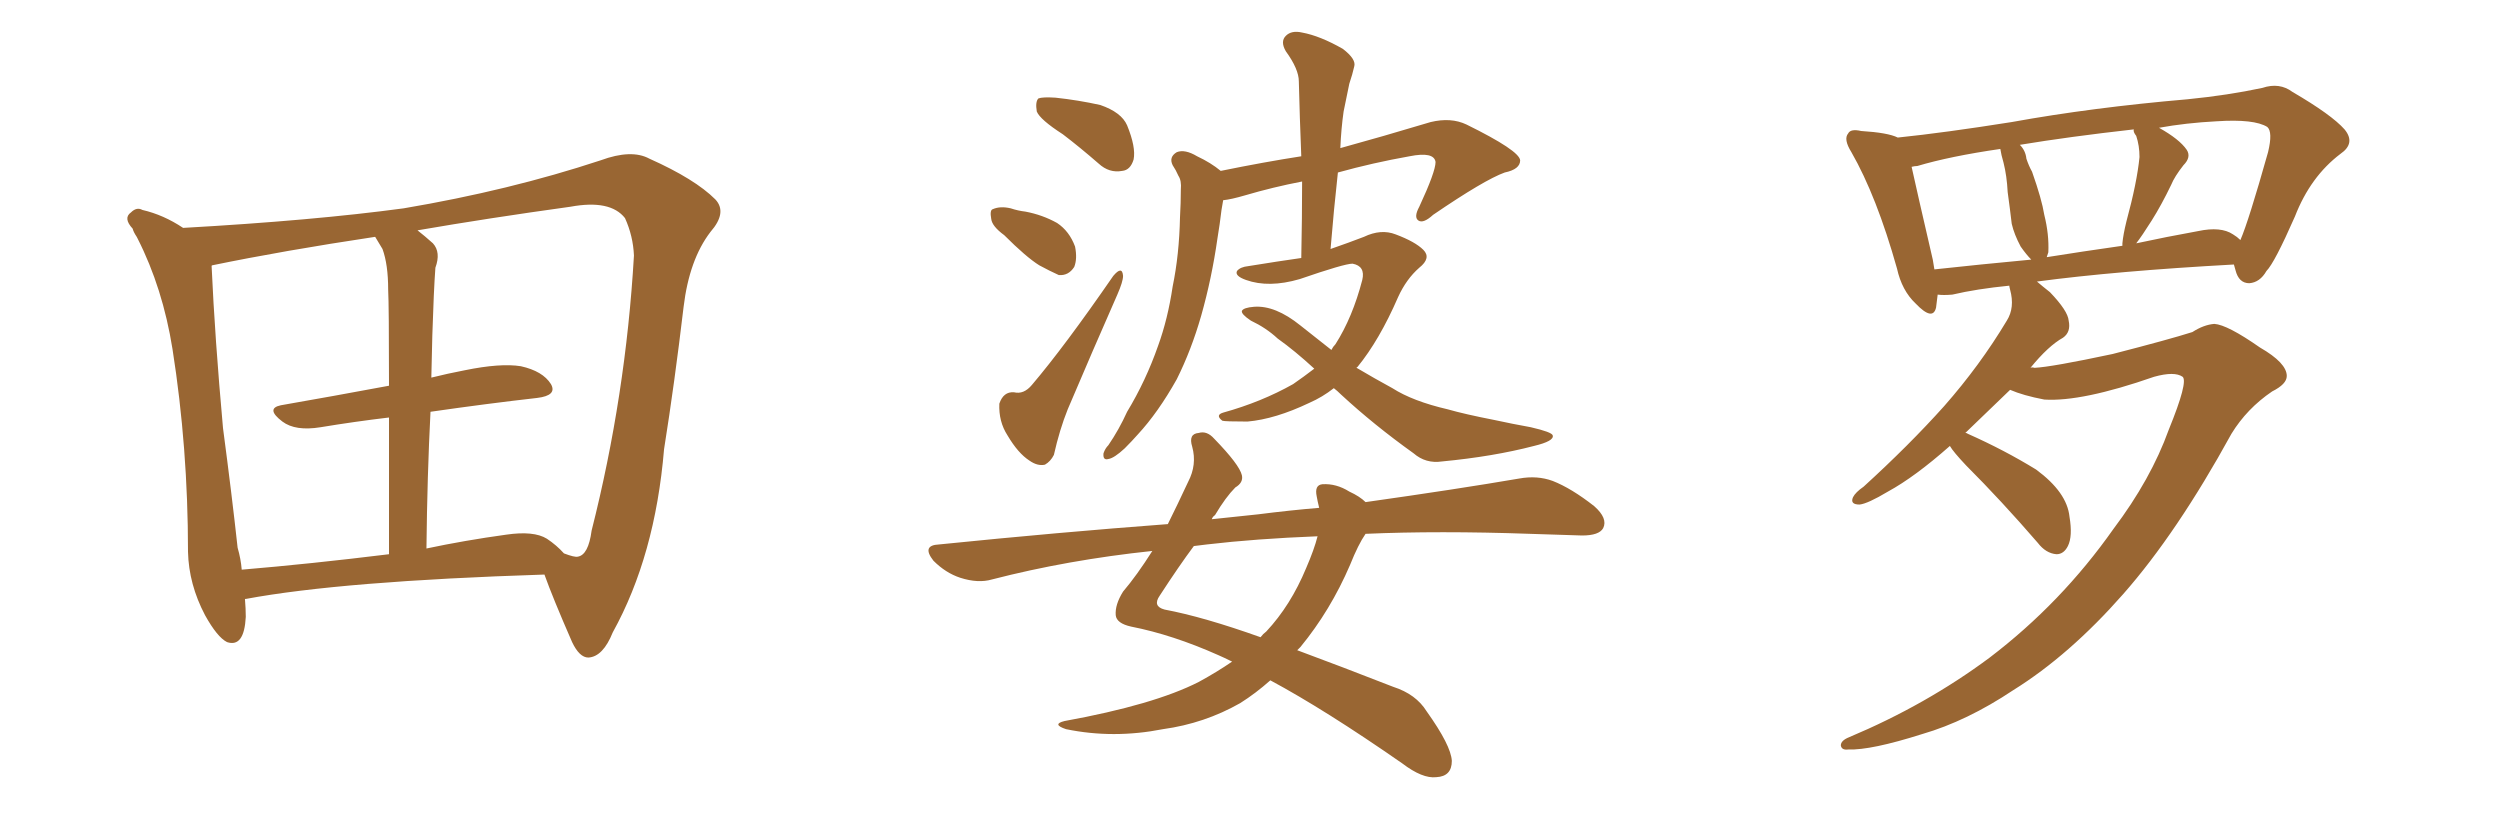 <svg xmlns="http://www.w3.org/2000/svg" xmlns:xlink="http://www.w3.org/1999/xlink" width="450" height="150"><path fill="#996633" padding="10" d="M44.09 107.81L44.09 107.81Q44.24 109.57 44.24 111.04L44.24 111.04Q43.95 116.60 40.87 115.58L40.87 115.58Q39.11 114.70 36.91 110.74L36.91 110.74Q33.98 105.18 33.84 99.32L33.84 99.32Q33.84 80.57 31.05 62.84L31.05 62.84Q29.30 51.86 24.76 42.92L24.76 42.92Q24.61 42.63 24.61 42.63L24.61 42.63Q24.02 41.75 23.88 41.16L23.88 41.16Q22.12 39.26 23.58 38.23L23.58 38.23Q24.61 37.21 25.63 37.79L25.63 37.79Q29.44 38.67 32.96 41.02L32.96 41.02Q56.40 39.70 72.66 37.50L72.66 37.50Q91.70 34.28 108.11 28.86L108.11 28.86Q113.67 26.81 116.89 28.56L116.89 28.56Q125.10 32.23 128.76 35.89L128.76 35.89Q130.96 38.23 127.88 41.75L127.88 41.75Q124.07 46.73 123.05 55.22L123.05 55.22Q121.44 68.85 119.53 80.86L119.53 80.86Q117.92 100.05 110.30 113.82L110.30 113.82Q108.54 118.21 105.91 118.36L105.91 118.36Q104.30 118.36 102.98 115.58L102.98 115.58Q99.46 107.52 98.00 103.42L98.00 103.42Q61.52 104.59 44.24 107.81L44.24 107.81Q44.09 107.81 44.09 107.81ZM77.49 74.12L77.49 74.12Q76.90 85.55 76.76 98.73L76.76 98.73Q83.64 97.27 91.11 96.24L91.11 96.24Q96.09 95.51 98.44 96.97L98.44 96.97Q100.20 98.14 101.51 99.61L101.51 99.61Q103.42 100.34 104.00 100.20L104.00 100.20Q105.91 99.90 106.49 95.51L106.49 95.51Q112.65 71.19 114.11 46.00L114.11 46.00Q113.96 42.48 112.50 39.26L112.50 39.26Q109.86 35.89 102.69 37.21L102.69 37.21Q87.89 39.26 75.15 41.46L75.15 41.46Q76.46 42.48 77.93 43.80L77.93 43.80Q79.39 45.41 78.37 48.19L78.37 48.19Q78.22 50.24 78.08 53.32L78.08 53.32Q77.78 60.06 77.64 67.97L77.64 67.97Q80.57 67.24 83.64 66.65L83.64 66.65Q90.09 65.33 93.75 65.92L93.75 65.92Q97.71 66.80 99.17 69.14L99.17 69.14Q100.34 71.19 96.68 71.63L96.68 71.63Q87.60 72.66 77.49 74.12ZM68.85 44.82L68.85 44.82L68.85 44.82Q68.12 43.65 67.53 42.63L67.53 42.63Q50.98 45.12 38.23 47.75L38.23 47.75Q38.09 47.75 38.09 47.90L38.09 47.90Q38.67 60.79 40.14 77.05L40.14 77.05Q41.75 89.21 42.77 98.58L42.77 98.58Q43.36 100.63 43.51 102.54L43.51 102.54Q55.81 101.51 70.02 99.76L70.02 99.76Q70.02 84.96 70.02 75.15L70.02 75.15Q63.87 75.88 57.71 76.90L57.71 76.90Q53.17 77.64 50.83 75.88L50.83 75.88Q47.75 73.54 50.54 72.95L50.54 72.95Q59.77 71.34 70.02 69.43L70.02 69.43Q70.02 54.93 69.87 52.15L69.87 52.15Q69.87 47.61 68.85 44.82ZM191.31 24.17L191.31 24.17Q187.21 21.53 186.62 20.07L186.62 20.07Q186.33 18.31 186.91 17.72L186.91 17.72Q187.65 17.43 189.99 17.58L189.99 17.58Q194.09 18.02 198.05 18.90L198.05 18.90Q201.86 20.21 202.88 22.56L202.88 22.56Q204.49 26.51 204.05 28.71L204.05 28.71Q203.47 30.62 202.00 30.76L202.00 30.76Q199.66 31.20 197.75 29.44L197.75 29.44Q194.38 26.51 191.31 24.17ZM180.76 42.33L180.76 42.33Q178.56 40.72 178.42 39.40L178.42 39.40Q178.13 37.79 178.71 37.65L178.71 37.65Q180.03 37.06 181.93 37.50L181.93 37.50Q183.25 37.94 184.57 38.09L184.57 38.09Q187.65 38.67 190.28 40.14L190.28 40.14Q192.48 41.60 193.51 44.38L193.51 44.38Q193.95 46.58 193.36 48.05L193.36 48.05Q192.33 49.66 190.58 49.51L190.58 49.51Q188.96 48.78 187.06 47.75L187.06 47.75Q184.72 46.29 180.76 42.33ZM200.39 49.66L200.39 49.66Q202.00 47.75 202.15 49.66L202.15 49.66Q202.15 50.68 201.12 53.03L201.12 53.03Q196.73 62.99 192.19 73.68L192.19 73.68Q190.72 77.34 189.70 81.88L189.70 81.88Q189.11 83.06 188.09 83.64L188.09 83.64Q186.77 83.94 185.30 82.91L185.30 82.91Q183.25 81.59 181.35 78.37L181.35 78.37Q179.74 75.88 179.88 72.66L179.88 72.66Q180.62 70.46 182.52 70.61L182.52 70.61Q184.28 71.04 185.74 69.29L185.74 69.29Q191.60 62.40 200.39 49.66ZM240.09 69.87L240.09 69.87Q238.04 71.48 235.69 72.51L235.69 72.51Q229.54 75.44 224.56 75.88L224.56 75.88Q220.46 75.88 220.02 75.73L220.02 75.73Q218.70 74.71 220.17 74.27L220.17 74.27Q227.05 72.36 232.76 69.14L232.76 69.14Q234.67 67.82 236.57 66.36L236.57 66.36Q233.06 63.13 229.98 60.94L229.98 60.94Q227.93 59.03 225.15 57.71L225.15 57.71Q223.39 56.54 223.54 55.96L223.54 55.96Q223.83 55.37 225.73 55.22L225.73 55.22Q229.54 54.93 234.08 58.59L234.08 58.59Q236.87 60.79 239.65 62.99L239.65 62.99Q239.94 62.40 240.38 61.96L240.38 61.96Q243.46 57.13 245.21 50.39L245.21 50.39Q245.80 47.90 243.46 47.46L243.46 47.46Q241.99 47.46 233.94 50.24L233.94 50.24Q228.37 51.86 224.27 50.39L224.27 50.39Q222.22 49.66 222.66 48.78L222.66 48.78Q223.24 48.05 224.71 47.90L224.71 47.90Q230.13 47.02 234.23 46.44L234.23 46.44Q234.38 38.96 234.38 32.67L234.38 32.67Q229.10 33.69 224.12 35.16L224.12 35.16Q221.63 35.89 220.17 36.04L220.17 36.04Q220.02 36.77 219.87 37.79L219.87 37.79Q219.58 40.28 219.14 42.92L219.14 42.92Q218.12 50.10 216.21 56.84L216.21 56.84Q214.45 62.99 211.82 68.26L211.82 68.26Q208.45 74.27 204.79 78.22L204.79 78.22Q203.76 79.39 202.44 80.71L202.44 80.71Q200.54 82.47 199.51 82.62L199.51 82.62Q198.49 82.91 198.63 81.59L198.63 81.59Q198.93 80.71 199.51 80.13L199.51 80.13Q201.42 77.34 202.88 74.12L202.88 74.12Q206.25 68.55 208.45 62.26L208.45 62.26Q210.21 57.42 211.08 51.56L211.08 51.56Q212.26 45.85 212.40 39.11L212.40 39.11Q212.55 36.47 212.55 34.13L212.55 34.13Q212.70 32.52 212.11 31.64L212.11 31.64Q211.67 30.62 211.08 29.74L211.08 29.74Q210.35 28.27 211.82 27.39L211.82 27.39Q213.28 26.81 215.48 28.13L215.48 28.13Q217.97 29.30 219.73 30.76L219.73 30.76Q227.64 29.15 234.23 28.13L234.23 28.13Q233.94 20.95 233.79 14.65L233.79 14.65Q233.79 12.45 231.45 9.23L231.45 9.23Q230.42 7.47 231.45 6.45L231.45 6.45Q232.47 5.42 234.38 5.86L234.38 5.86Q237.60 6.45 241.70 8.79L241.70 8.79Q244.19 10.69 243.75 12.01L243.75 12.01Q243.46 13.33 242.87 15.09L242.87 15.09Q242.43 17.29 241.85 20.07L241.85 20.07Q241.41 23.14 241.26 26.66L241.26 26.66Q248.73 24.61 257.52 21.97L257.52 21.97Q261.18 21.09 263.96 22.41L263.96 22.41Q273.49 27.10 273.63 28.86L273.63 28.86Q273.63 30.47 270.85 31.05L270.85 31.05Q267.19 32.37 257.96 38.67L257.96 38.67Q256.20 40.28 255.32 39.70L255.32 39.70Q254.44 39.11 255.47 37.21L255.47 37.21Q258.40 30.91 258.40 29.15L258.40 29.15Q258.11 27.25 253.71 28.13L253.71 28.13Q247.12 29.30 240.82 31.05L240.82 31.05Q240.09 37.65 239.50 44.82L239.50 44.82Q242.87 43.65 245.51 42.63L245.51 42.63Q248.58 41.16 251.22 42.19L251.22 42.19Q254.74 43.51 256.20 44.97L256.20 44.97Q257.67 46.44 255.47 48.19L255.47 48.19Q253.13 50.24 251.66 53.47L251.66 53.47Q248.29 61.23 244.34 66.06L244.34 66.06Q244.19 66.06 244.19 66.21L244.19 66.21Q247.41 68.12 250.63 69.87L250.63 69.87Q254.30 72.22 260.60 73.68L260.60 73.68Q263.67 74.56 268.95 75.59L268.95 75.59Q272.31 76.32 275.54 76.90L275.54 76.90Q279.35 77.78 279.49 78.37L279.49 78.37Q279.79 79.39 276.12 80.27L276.12 80.27Q268.80 82.18 259.57 83.06L259.57 83.06Q256.64 83.50 254.44 81.59L254.44 81.59Q247.27 76.46 241.41 71.04L241.41 71.04Q240.67 70.31 240.09 69.87ZM245.80 96.09L245.80 96.09Q244.48 98.00 243.02 101.66L243.02 101.66Q239.50 109.86 234.08 116.46L234.08 116.46Q233.64 116.89 233.50 117.04L233.50 117.04Q241.41 119.97 250.78 123.63L250.78 123.63Q254.88 124.95 256.79 128.03L256.79 128.03Q261.18 134.18 261.33 136.96L261.33 136.96Q261.33 139.75 258.54 139.89L258.54 139.89Q256.05 140.19 252.39 137.40L252.39 137.40Q238.48 127.73 228.66 122.46L228.66 122.46Q226.03 124.80 223.24 126.56L223.24 126.56Q216.80 130.22 209.33 131.25L209.33 131.25Q200.39 133.01 191.89 131.25L191.89 131.25Q189.26 130.37 191.60 129.79L191.60 129.79Q207.71 126.86 215.77 122.75L215.77 122.75Q218.99 121.00 221.78 119.09L221.78 119.09Q220.31 118.36 219.29 117.92L219.29 117.92Q211.08 114.26 203.61 112.79L203.61 112.79Q200.98 112.21 200.83 110.74L200.83 110.74Q200.68 108.84 202.15 106.49L202.15 106.49Q204.64 103.56 207.42 99.17L207.42 99.17Q192.19 100.78 178.56 104.30L178.56 104.30Q176.07 105.03 172.85 104.00L172.85 104.00Q170.21 103.13 168.02 100.93L168.02 100.93Q165.82 98.14 169.04 98.00L169.04 98.00Q190.72 95.80 210.21 94.34L210.21 94.34Q211.96 90.82 213.87 86.72L213.87 86.72Q215.48 83.64 214.60 80.42L214.60 80.42Q213.87 78.08 215.77 77.93L215.77 77.93Q217.24 77.49 218.55 78.96L218.55 78.96Q223.10 83.64 223.54 85.55L223.54 85.55Q223.83 86.87 222.36 87.74L222.36 87.74Q220.61 89.50 218.70 92.72L218.70 92.72Q218.26 93.02 218.12 93.46L218.12 93.46Q222.36 93.02 226.46 92.58L226.46 92.58Q232.18 91.85 237.45 91.41L237.45 91.41Q237.16 90.23 237.01 89.36L237.01 89.36Q236.57 87.30 238.04 87.16L238.04 87.16Q240.53 87.01 242.87 88.48L242.87 88.48Q244.78 89.36 245.80 90.38L245.80 90.38Q262.35 88.04 273.49 86.13L273.49 86.13Q276.71 85.55 279.49 86.57L279.49 86.57Q282.86 87.89 286.96 91.11L286.96 91.11Q289.45 93.31 288.57 95.07L288.57 95.07Q287.84 96.39 284.77 96.39L284.77 96.39Q280.37 96.24 275.39 96.09L275.39 96.09Q258.98 95.51 245.80 96.09ZM217.24 98.00L217.24 98.00L217.24 98.00Q215.92 98.14 214.89 98.29L214.89 98.29Q212.26 101.81 208.74 107.23L208.74 107.23Q207.42 109.13 209.62 109.72L209.62 109.72Q216.65 111.04 226.90 114.70L226.90 114.70Q227.34 114.11 227.93 113.67L227.93 113.67Q232.32 108.98 235.11 102.25L235.11 102.25Q236.57 98.88 237.16 96.53L237.16 96.53Q226.03 96.97 217.24 98.00ZM390.38 77.34L390.38 77.34Q393.90 68.70 392.87 67.82L392.87 67.82Q391.41 66.80 387.74 67.82L387.74 67.82Q374.71 72.36 367.97 71.92L367.97 71.92Q364.16 71.19 361.82 70.17L361.82 70.17Q357.42 74.41 353.76 77.93L353.76 77.93Q354.05 77.93 354.20 78.08L354.20 78.08Q360.79 81.01 366.50 84.52L366.50 84.52Q372.07 88.62 372.51 93.02L372.51 93.02Q373.10 96.53 372.22 98.29L372.22 98.29Q371.48 99.76 370.17 99.76L370.17 99.76Q368.26 99.61 366.80 97.71L366.80 97.71Q360.21 90.09 353.91 83.79L353.91 83.79Q351.56 81.30 350.98 80.27L350.98 80.27Q344.68 85.84 339.84 88.48L339.84 88.48Q336.18 90.67 334.72 90.82L334.72 90.82Q332.96 90.82 333.54 89.50L333.54 89.50Q333.98 88.62 335.45 87.60L335.45 87.60Q343.65 80.13 349.95 73.10L349.95 73.10Q356.40 65.77 361.23 57.71L361.23 57.71Q362.70 55.37 361.82 52.15L361.82 52.15Q361.67 51.56 361.67 51.42L361.67 51.42Q355.81 52.00 351.42 53.03L351.42 53.03Q349.80 53.17 348.78 53.03L348.78 53.03Q348.63 54.35 348.49 55.37L348.49 55.37Q347.90 57.86 344.82 54.64L344.82 54.64Q342.33 52.29 341.46 48.34L341.46 48.34Q337.79 35.30 333.25 27.39L333.25 27.39Q331.79 25.05 332.67 24.02L332.67 24.02Q333.11 23.14 335.01 23.58L335.01 23.58Q339.84 23.88 341.60 24.76L341.60 24.76Q350.10 23.88 362.11 21.97L362.11 21.97Q376.61 19.34 393.75 17.87L393.75 17.87Q401.07 17.14 407.23 15.82L407.23 15.82Q410.30 14.79 412.65 16.55L412.65 16.55Q419.68 20.65 422.02 23.29L422.02 23.29Q424.07 25.78 421.29 27.69L421.29 27.69Q415.87 31.79 413.09 38.96L413.09 38.96Q409.42 47.31 407.96 48.78L407.96 48.78Q406.79 50.83 404.88 50.98L404.88 50.98Q402.98 50.98 402.39 48.63L402.39 48.63Q402.25 48.05 402.10 47.61L402.10 47.61Q380.86 48.78 366.65 50.68L366.65 50.68Q367.68 51.56 368.99 52.59L368.99 52.59Q372.22 55.96 372.36 57.71L372.36 57.71Q372.80 59.77 371.34 60.79L371.34 60.79Q368.70 62.26 365.48 66.21L365.48 66.21Q365.77 66.06 366.21 66.21L366.21 66.21Q369.29 66.06 380.27 63.72L380.27 63.72Q390.53 61.08 394.63 59.77L394.63 59.77Q396.68 58.45 398.58 58.30L398.58 58.30Q400.93 58.45 406.79 62.55L406.79 62.55Q411.62 65.33 411.62 67.68L411.62 67.68Q411.62 69.14 408.98 70.46L408.98 70.46Q404.44 73.54 401.66 78.08L401.66 78.08Q391.85 95.95 382.18 106.93L382.18 106.93Q372.51 117.92 362.40 124.22L362.40 124.22Q354.05 129.79 346.00 132.13L346.00 132.13Q336.77 135.06 332.67 134.91L332.67 134.91Q331.49 135.06 331.35 134.18L331.35 134.18Q331.35 133.30 332.81 132.71L332.81 132.71Q346.73 126.86 358.15 118.36L358.15 118.36Q371.04 108.54 380.42 95.21L380.42 95.21Q387.16 86.28 390.38 77.34ZM401.95 42.19L401.95 42.19Q402.69 42.63 403.27 43.21L403.27 43.21Q404.74 39.84 408.25 27.39L408.25 27.39Q409.13 23.73 408.11 22.85L408.11 22.85Q405.76 21.39 399.02 21.83L399.02 21.83Q393.46 22.12 388.62 23.00L388.62 23.00Q392.29 25.05 393.60 26.95L393.60 26.95Q394.48 28.27 393.02 29.74L393.02 29.74Q391.41 31.79 390.82 33.25L390.82 33.25Q389.06 36.91 387.30 39.70L387.30 39.70Q385.55 42.48 384.52 43.80L384.52 43.80Q389.94 42.63 395.65 41.60L395.65 41.60Q399.76 40.72 401.95 42.19ZM368.41 46.29L368.41 46.29Q374.85 45.26 382.03 44.24L382.03 44.24Q382.03 43.95 382.03 43.80L382.03 43.80Q382.18 42.19 382.76 39.84L382.76 39.84Q384.67 32.81 385.11 28.27L385.11 28.27Q385.11 26.22 384.52 24.46L384.52 24.46Q383.94 23.73 384.08 23.29L384.08 23.29Q372.36 24.61 363.57 26.07L363.57 26.07Q364.60 27.10 364.75 28.56L364.75 28.56Q365.19 29.88 365.77 30.91L365.77 30.91Q367.53 35.89 367.97 38.67L367.97 38.67Q368.85 42.19 368.70 45.41L368.70 45.41Q368.55 45.85 368.41 46.29ZM348.19 48.49L348.19 48.49L348.19 48.49Q356.25 47.61 365.63 46.73L365.63 46.73Q364.75 45.85 363.72 44.38L363.72 44.38Q362.55 42.19 362.11 40.28L362.11 40.28Q361.82 37.79 361.38 34.57L361.38 34.57Q361.23 31.64 360.64 29.30L360.64 29.30Q360.21 27.83 360.06 26.81L360.06 26.81Q350.98 28.13 345.12 29.88L345.12 29.88Q344.68 29.88 344.09 30.03L344.09 30.03Q345.12 34.72 347.90 46.73L347.90 46.73Q348.05 47.61 348.19 48.49Z"/></svg>
